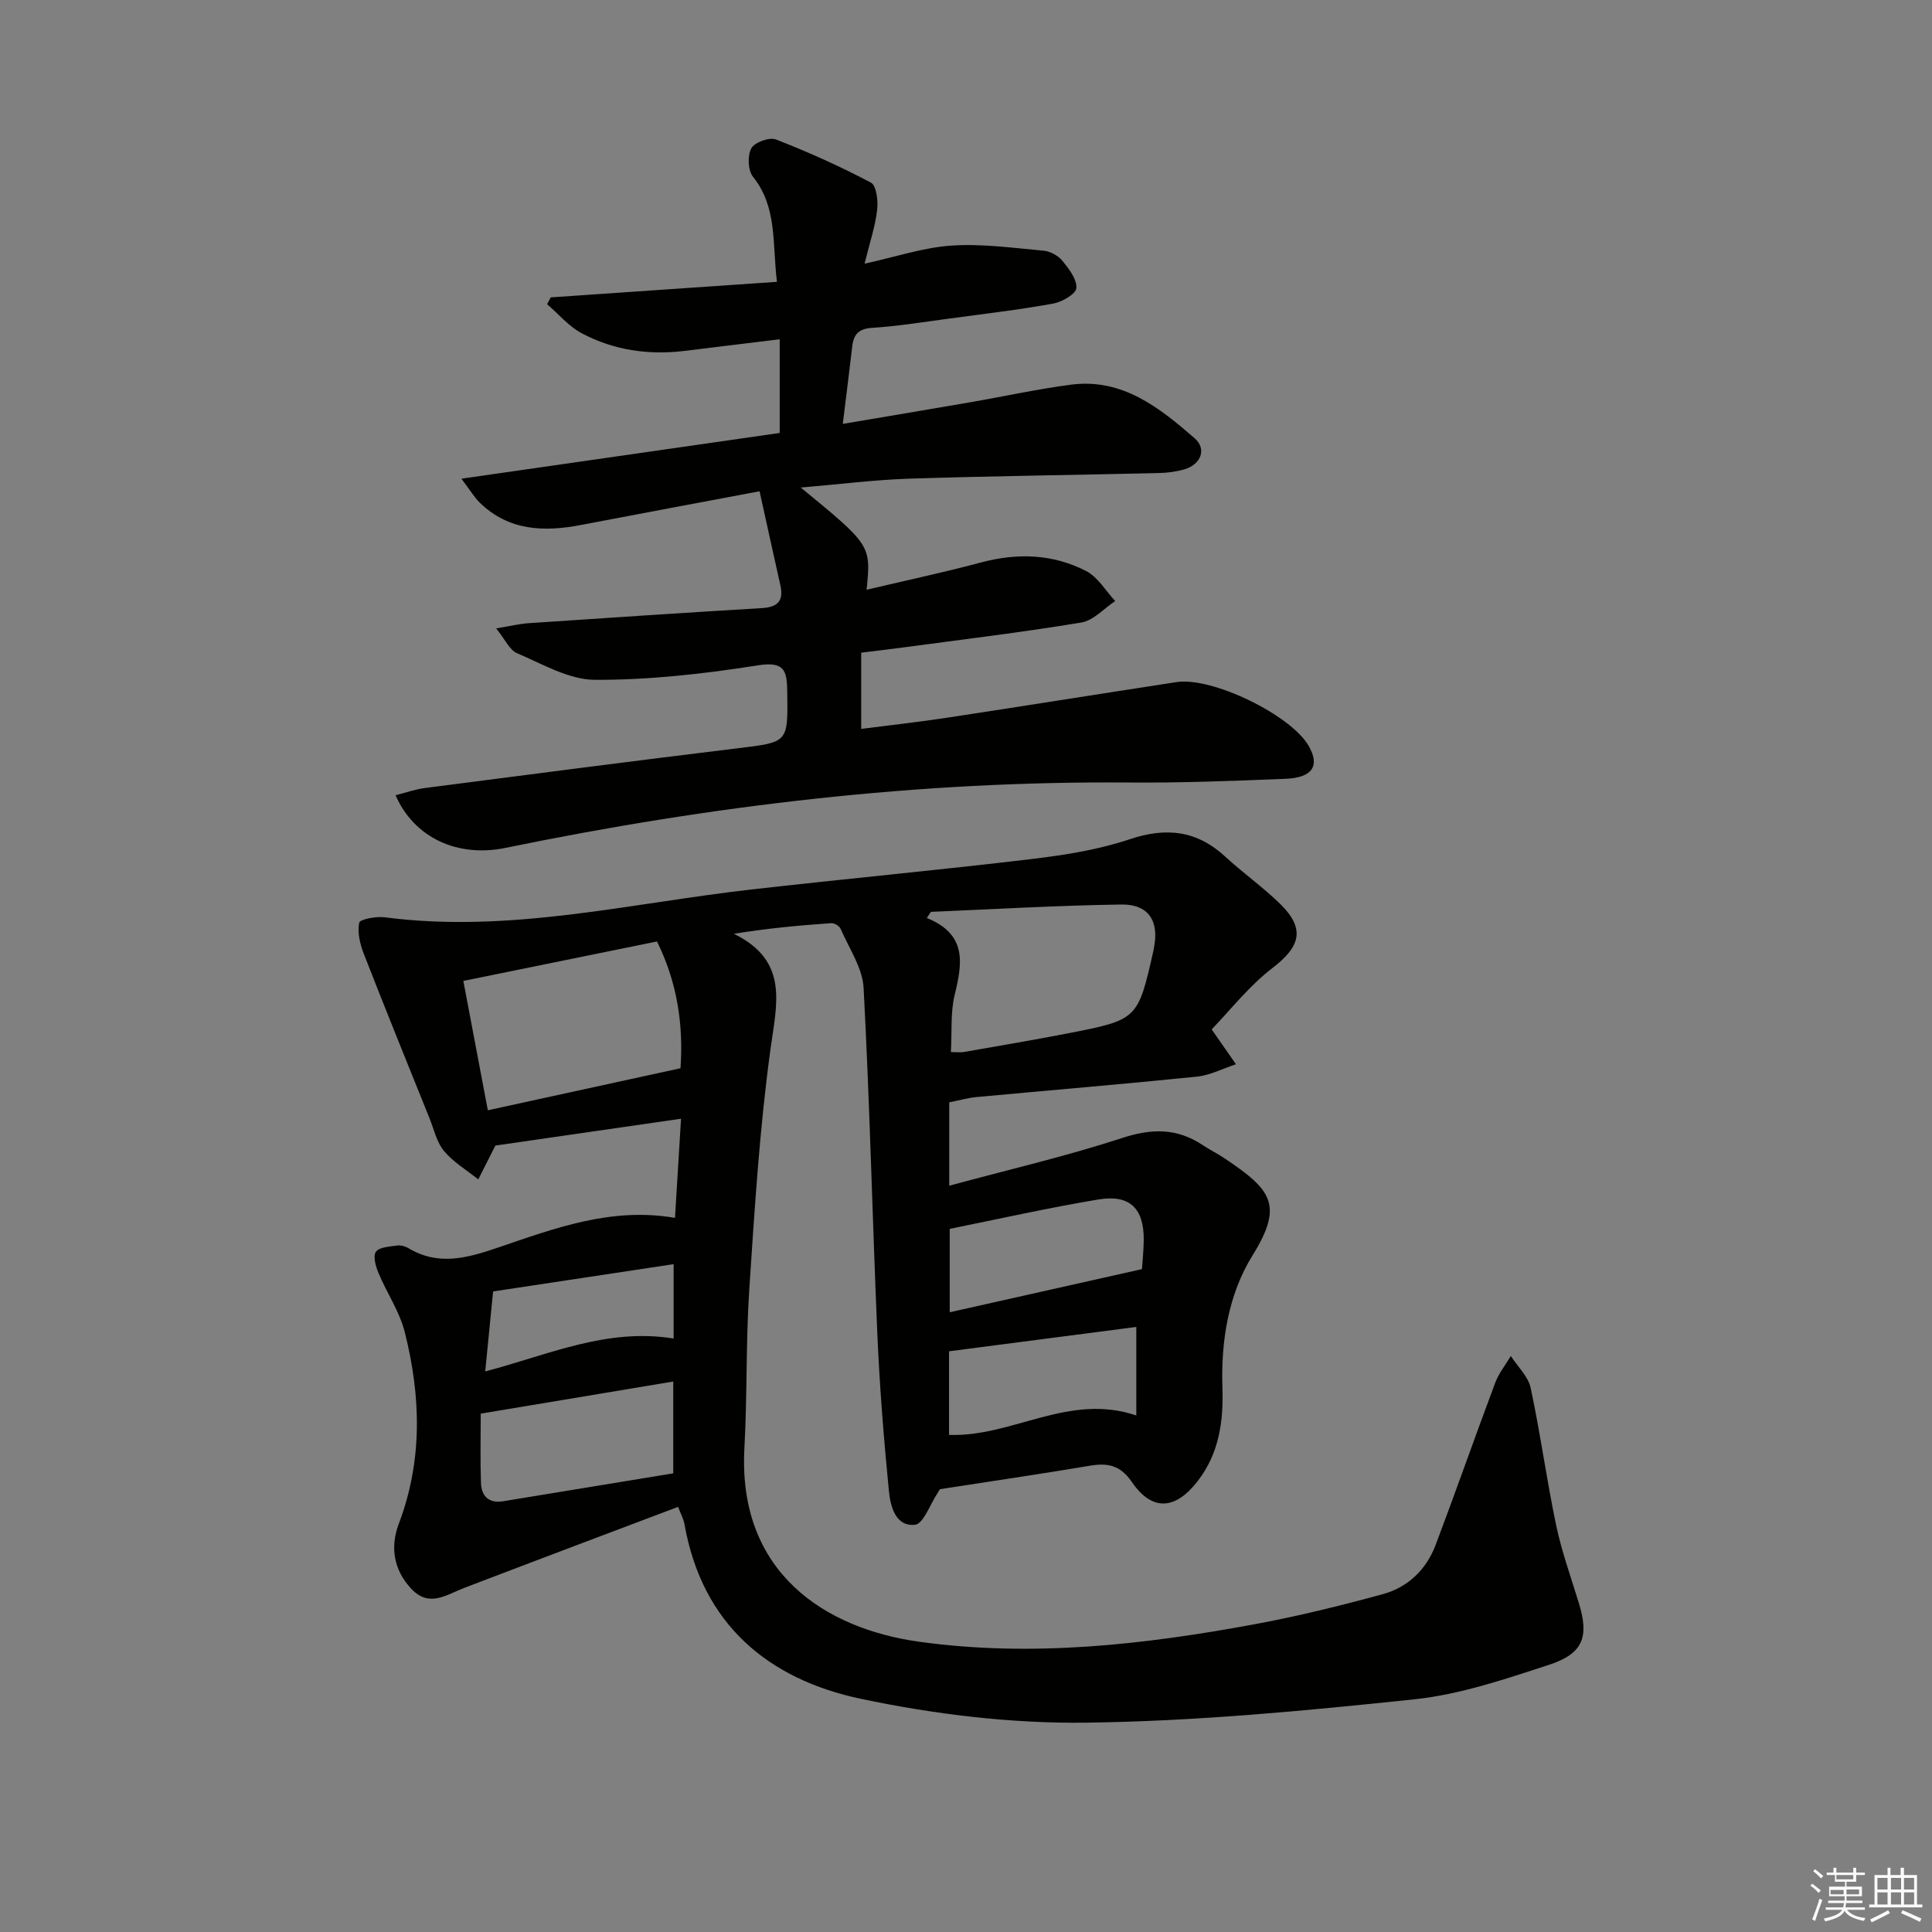 <svg enable-background="new 0 0 400 400" viewBox="0 0 400 400" xmlns="http://www.w3.org/2000/svg"><rect x="0" y="0" width="400" height="400" fill="#808080" stroke="none"/><path d="m140.39 311.98c-14.86 5.62-29.6 11.16-44.3 16.79-3.67 1.4-7.22 4.12-10.92.19s-4.41-8.69-2.61-13.46c4.98-13.15 4.59-26.43 1.24-39.71-1.08-4.26-3.72-8.11-5.44-12.23-.57-1.37-1.17-3.49-.53-4.39.7-.98 2.8-1.06 4.33-1.29.76-.11 1.72.13 2.4.54 6.21 3.72 12.16 2.05 18.48-.1 11.75-3.99 23.51-8.46 36.71-6.17.41-6.84.8-13.2 1.25-20.53-13.48 1.95-26.22 3.79-38.44 5.56-1.31 2.59-2.42 4.8-3.54 7-2.4-1.92-5.14-3.55-7.08-5.86-1.52-1.81-2.07-4.44-2.99-6.73-4.57-11.35-9.18-22.69-13.62-34.09-.79-2.03-1.37-4.44-.96-6.46.15-.73 3.54-1.36 5.33-1.12 25.67 3.36 50.58-2.88 75.76-5.75 19.32-2.2 38.68-4 57.99-6.3 6.89-.82 13.89-1.92 20.44-4.11 7.6-2.54 13.89-1.83 19.79 3.6 3.67 3.38 7.78 6.29 11.35 9.77 5.26 5.15 4.23 8.83-1.56 13.27-4.9 3.75-8.8 8.8-12.61 12.72 2.12 3.05 3.58 5.14 5.03 7.22-2.7.89-5.35 2.29-8.11 2.57-15.2 1.55-30.44 2.81-45.65 4.23-1.79.17-3.55.68-5.6 1.09v17.26c12.32-3.34 24.26-6.11 35.87-9.9 6.09-1.99 11.29-2.03 16.56 1.46 1.52 1.01 3.17 1.82 4.68 2.84 9.49 6.39 12.22 9.52 5.7 20-5 8.04-6.57 17.69-6.25 27.36.23 6.97-.65 13.57-5.08 19.34-4.6 5.99-9.43 6.42-13.65.27-2.47-3.6-5.07-4.01-8.82-3.38-10.29 1.73-20.61 3.24-30.94 4.84-.16.26-.31.53-.48.79-1.55 2.31-2.93 6.4-4.69 6.58-4.07.4-5.09-3.88-5.4-7.07-1.05-10.74-1.91-21.5-2.38-32.28-1.03-23.93-1.57-47.88-2.85-71.79-.22-4.17-3.02-8.22-4.77-12.27-.25-.58-1.3-1.2-1.94-1.15-6.53.46-13.06 1.05-20.15 2.2 11.49 5.64 8.86 14.5 7.57 23.96-2.25 16.44-3.28 33.07-4.38 49.65-.72 10.95-.41 21.96-1.01 32.92-1.4 25.81 16.83 37.37 36.22 40.05 23.35 3.23 46.42.62 69.37-3.62 8.94-1.65 17.8-3.84 26.57-6.23 5.21-1.42 9.02-5.09 10.95-10.19 4.22-11.17 8.16-22.44 12.35-33.61.74-1.96 2.13-3.68 3.22-5.51 1.41 2.19 3.6 4.23 4.11 6.61 2.01 9.4 3.29 18.96 5.26 28.37 1.16 5.51 3.09 10.85 4.74 16.25 2.1 6.91.89 10.39-6.22 12.71-9.12 2.97-18.44 6.15-27.9 7.14-22.61 2.38-45.34 4.55-68.05 4.83-15.47.19-31.24-1.73-46.42-4.92-19.26-4.04-32.93-15.43-36.6-36.13-.19-1.12-.78-2.17-1.33-3.63zm.5-90.81c.6-8.59-.52-17.48-4.87-26.25-13.37 2.72-26.57 5.41-40.09 8.17 1.76 9.3 3.41 18.01 5.07 26.78 13.46-2.93 26.32-5.74 39.89-8.7zm55.98-3.35c1.36 0 2.03.1 2.67-.01 7.18-1.26 14.37-2.47 21.52-3.86 14.53-2.83 14.52-2.87 17.76-17.18.04-.16.04-.33.08-.49 1.13-5.55-1.07-9.09-6.74-9.01-13.15.19-26.28.97-39.43 1.52-.28.42-.56.85-.84 1.27 8.38 3.39 7.36 9.38 5.76 15.93-.88 3.62-.54 7.54-.78 11.83zm-57.48 68.21c-13.73 2.29-26.41 4.4-39.86 6.65 0 4.84-.12 9.6.05 14.36.1 2.72 1.62 4.26 4.58 3.78 11.86-1.94 23.73-3.89 35.23-5.78 0-6.72 0-12.58 0-19.01zm57.24-14.34c13.43-3.01 26.31-5.9 39.8-8.93.1-1.49.35-3.79.37-6.09.04-6.46-2.89-9.41-9.34-8.34-10.41 1.73-20.72 4.06-30.83 6.09zm-.14 25.39c13.1.49 24.77-8.77 38.77-4.02 0-6.17 0-11.96 0-18.33-12.9 1.68-25.65 3.34-38.77 5.04zm-96.03-13.14c13.03-3.41 25.16-9.07 39.01-6.81 0-5.32 0-10.05 0-15.4-12.91 1.95-25.48 3.85-37.38 5.65-.56 5.65-1.07 10.79-1.63 16.56z" fill="#010100"/><path d="m165.79 100.94c14.55 11.94 14.55 11.94 13.63 21.16 8.06-1.9 15.93-3.58 23.7-5.65 7.55-2.02 14.9-1.76 21.78 1.79 2.42 1.25 4.02 4.09 5.99 6.2-2.33 1.54-4.51 4.04-7.03 4.45-12.27 2.03-24.63 3.51-36.96 5.17-2.78.37-5.57.69-8.6 1.07v15.78c5.91-.76 11.75-1.4 17.55-2.28 15.92-2.42 31.83-4.97 47.75-7.41 7.36-1.13 23.69 6.82 27.36 13.23 2.34 4.08.8 6.56-4.75 6.79-10.8.44-21.62.86-32.42.77-43.57-.36-86.55 4.77-129.16 13.54-9.87 2.03-18.89-2.08-22.73-10.9 2.1-.53 4.06-1.24 6.09-1.5 21.58-2.8 43.15-5.6 64.75-8.23 10.51-1.28 10.4-1.11 10.25-11.71-.06-4.42-.58-6.33-6.14-5.45-11.12 1.76-22.44 3.03-33.67 2.99-5.41-.02-10.89-3.29-16.15-5.52-1.53-.65-2.42-2.8-4.31-5.13 3.04-.5 4.91-.96 6.79-1.08 16.08-1.09 32.16-2.16 48.25-3.12 3.25-.19 4.53-1.5 3.81-4.71-1.39-6.2-2.75-12.41-4.31-19.48-12.95 2.44-24.96 4.68-36.97 6.98-7.67 1.47-14.95 1.23-20.96-4.62-1.11-1.08-1.91-2.46-3.8-4.96 22.81-3.28 44.34-6.37 65.9-9.47 0-6.53 0-12.75 0-19.4-6.92.85-13.31 1.63-19.7 2.41-7.45.91-14.66-.14-21.27-3.64-2.7-1.43-4.81-3.99-7.19-6.03.25-.47.5-.94.76-1.41 15.43-1.06 30.85-2.12 46.83-3.22-.99-8.04.1-15.43-4.96-21.75-1.05-1.31-1.17-4.36-.36-5.88.66-1.24 3.74-2.37 5.09-1.85 6.71 2.61 13.32 5.57 19.68 8.94 1.16.61 1.52 3.8 1.29 5.69-.4 3.4-1.52 6.71-2.6 11.09 6.46-1.41 12.17-3.35 17.98-3.74 6.31-.43 12.73.48 19.07 1.05 1.37.12 3.01 1 3.88 2.06 1.36 1.66 3.04 3.83 2.92 5.68-.08 1.22-2.98 2.89-4.82 3.22-7.18 1.29-14.44 2.15-21.68 3.12-5.26.71-10.52 1.56-15.81 1.9-2.77.18-3.8 1.35-4.09 3.82-.59 5.09-1.24 10.17-1.96 16.06 9.03-1.53 17.61-2.95 26.19-4.44 7.03-1.21 14.02-2.76 21.08-3.68 10.61-1.38 18.3 4.77 25.59 11.11 2.54 2.21 1.27 5.41-2.06 6.4-1.73.51-3.58.75-5.39.79-17.31.41-34.62.61-51.92 1.17-7.21.26-14.41 1.18-22.19 1.83z" fill="#010100"/><g fill="#fafafb"><path d="m374.8 390.4.4-.4c.7.5 1.3 1 1.8 1.4l-.5.5c-.5-.6-1.1-1.1-1.7-1.5zm1 7.3-.6-.3c.5-1.4 1.1-2.8 1.5-4.3.2.1.4.2.6.3-.5 1.3-1 2.8-1.5 4.3zm-.4-10.3.4-.4c.4.3 1 .8 1.7 1.4l-.5.5c-.4-.5-1-1-1.6-1.5zm2.5.3h1.7v-1h.6v1h3.5v-1h.6v1h1.8v.5h-1.8v1.4h-2v1h3.2v2h-3.2v.9h3.3v.5h-3.4c0 .3-.1.6-.1.9h4v.5h-3.7c.7.9 1.9 1.5 3.8 1.7-.1.2-.2.4-.3.6-2.1-.4-3.5-1.1-4-2.1-.4 1-1.8 1.7-4 2.2-.1-.2-.2-.4-.3-.6 2.1-.4 3.4-1 3.8-1.8h-3.4v-.5h3.6c.1-.3.1-.6.2-.9h-3.3v-.5h3.4c0-.3 0-.6 0-.9h-3.2v-2h3.3v-1h-2.1v-1.4h-1.7v-.5zm1.1 3.5v1h2.7c0-.3 0-.4 0-.4 0-.1 0-.2 0-.2 0-.1 0-.2 0-.3h-2.7zm1.2-3v.9h3.5v-.9zm4.7 3h-2.6v.6.4h2.6z"/><path d="m393.6 386.7h.6v1.5h2.7v6.1h1.1v.6h-11v-.6h1.1v-6.1h2.7v-1.5h.6v1.5h2.1v-1.5zm-2.7 8.8.4.6c-1.2.6-2.5 1.3-3.8 1.9-.1-.2-.2-.4-.3-.6 1.2-.6 2.5-1.2 3.7-1.9zm-2.2-6.7v2.4h2.1v-2.4zm0 3v2.5h2.1v-2.5zm2.8-3v2.4h2.1v-2.4zm0 3v2.5h2.1v-2.5zm6 6.1c-1.4-.7-2.7-1.3-3.9-1.8l.3-.6c1.5.6 2.7 1.2 3.9 1.7zm-1.2-9.1h-2.1v2.4h2.1zm-2.1 3v2.5h2.1v-2.5z"/></g></svg>
